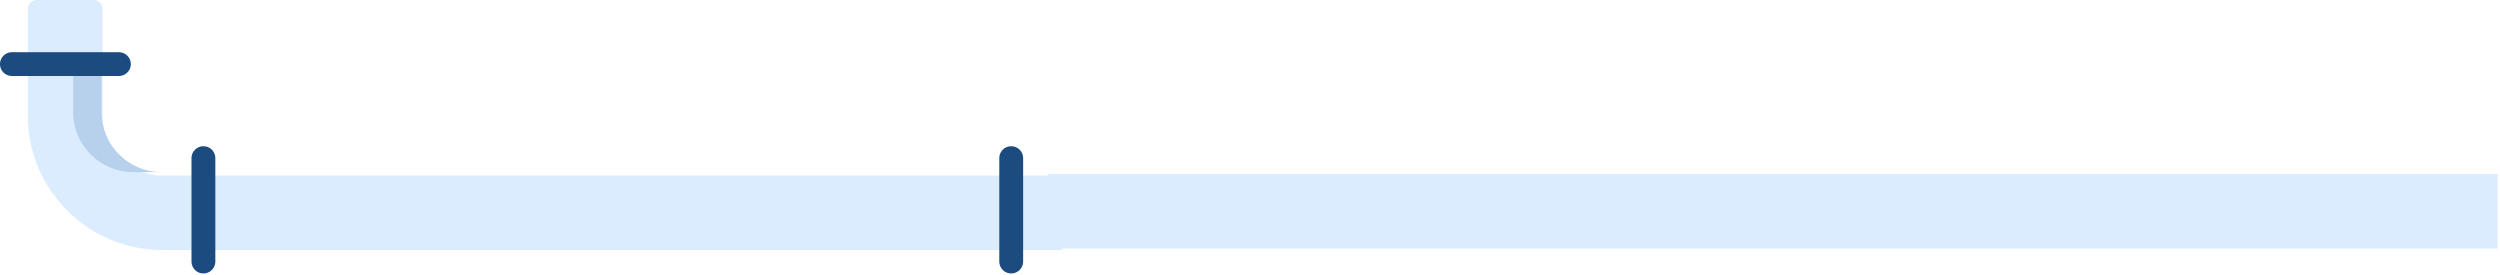 <svg width="718" height="79" fill="none" xmlns="http://www.w3.org/2000/svg"><path d="M717.34 50H301l.001 21.372H301h416.34V50z" fill="#DBECFF"/><path d="M305.065 50.438H46.725c-9.542 0-17.277-7.708-17.277-17.216V2.615A2.62 2.62 0 0 0 26.824 0h-16.2A2.62 2.62 0 0 0 8 2.615v30.607C8 54.534 25.338 71.81 46.726 71.81h258.339V50.438z" fill="#DBECFF"/><path d="M38.277 49.438h8.169c-9.527 0-17.277-7.723-17.277-17.216V16H21v16.222c0 9.508 7.735 17.216 17.277 17.216z" fill="#B7D1ED"/><path d="M34.148 21.82H3.422A3.416 3.416 0 0 1 0 18.41 3.416 3.416 0 0 1 3.422 15h30.726a3.416 3.416 0 0 1 3.422 3.41 3.416 3.416 0 0 1-3.422 3.41zm24.274 56.708A3.416 3.416 0 0 1 55 75.118V45.41A3.416 3.416 0 0 1 58.422 42a3.416 3.416 0 0 1 3.423 3.41v29.708a3.416 3.416 0 0 1-3.423 3.41zm232 0a3.416 3.416 0 0 1-3.422-3.41V45.41a3.416 3.416 0 0 1 3.422-3.41 3.416 3.416 0 0 1 3.423 3.41v29.708a3.416 3.416 0 0 1-3.423 3.41z" fill="#1C4B80"/></svg>
